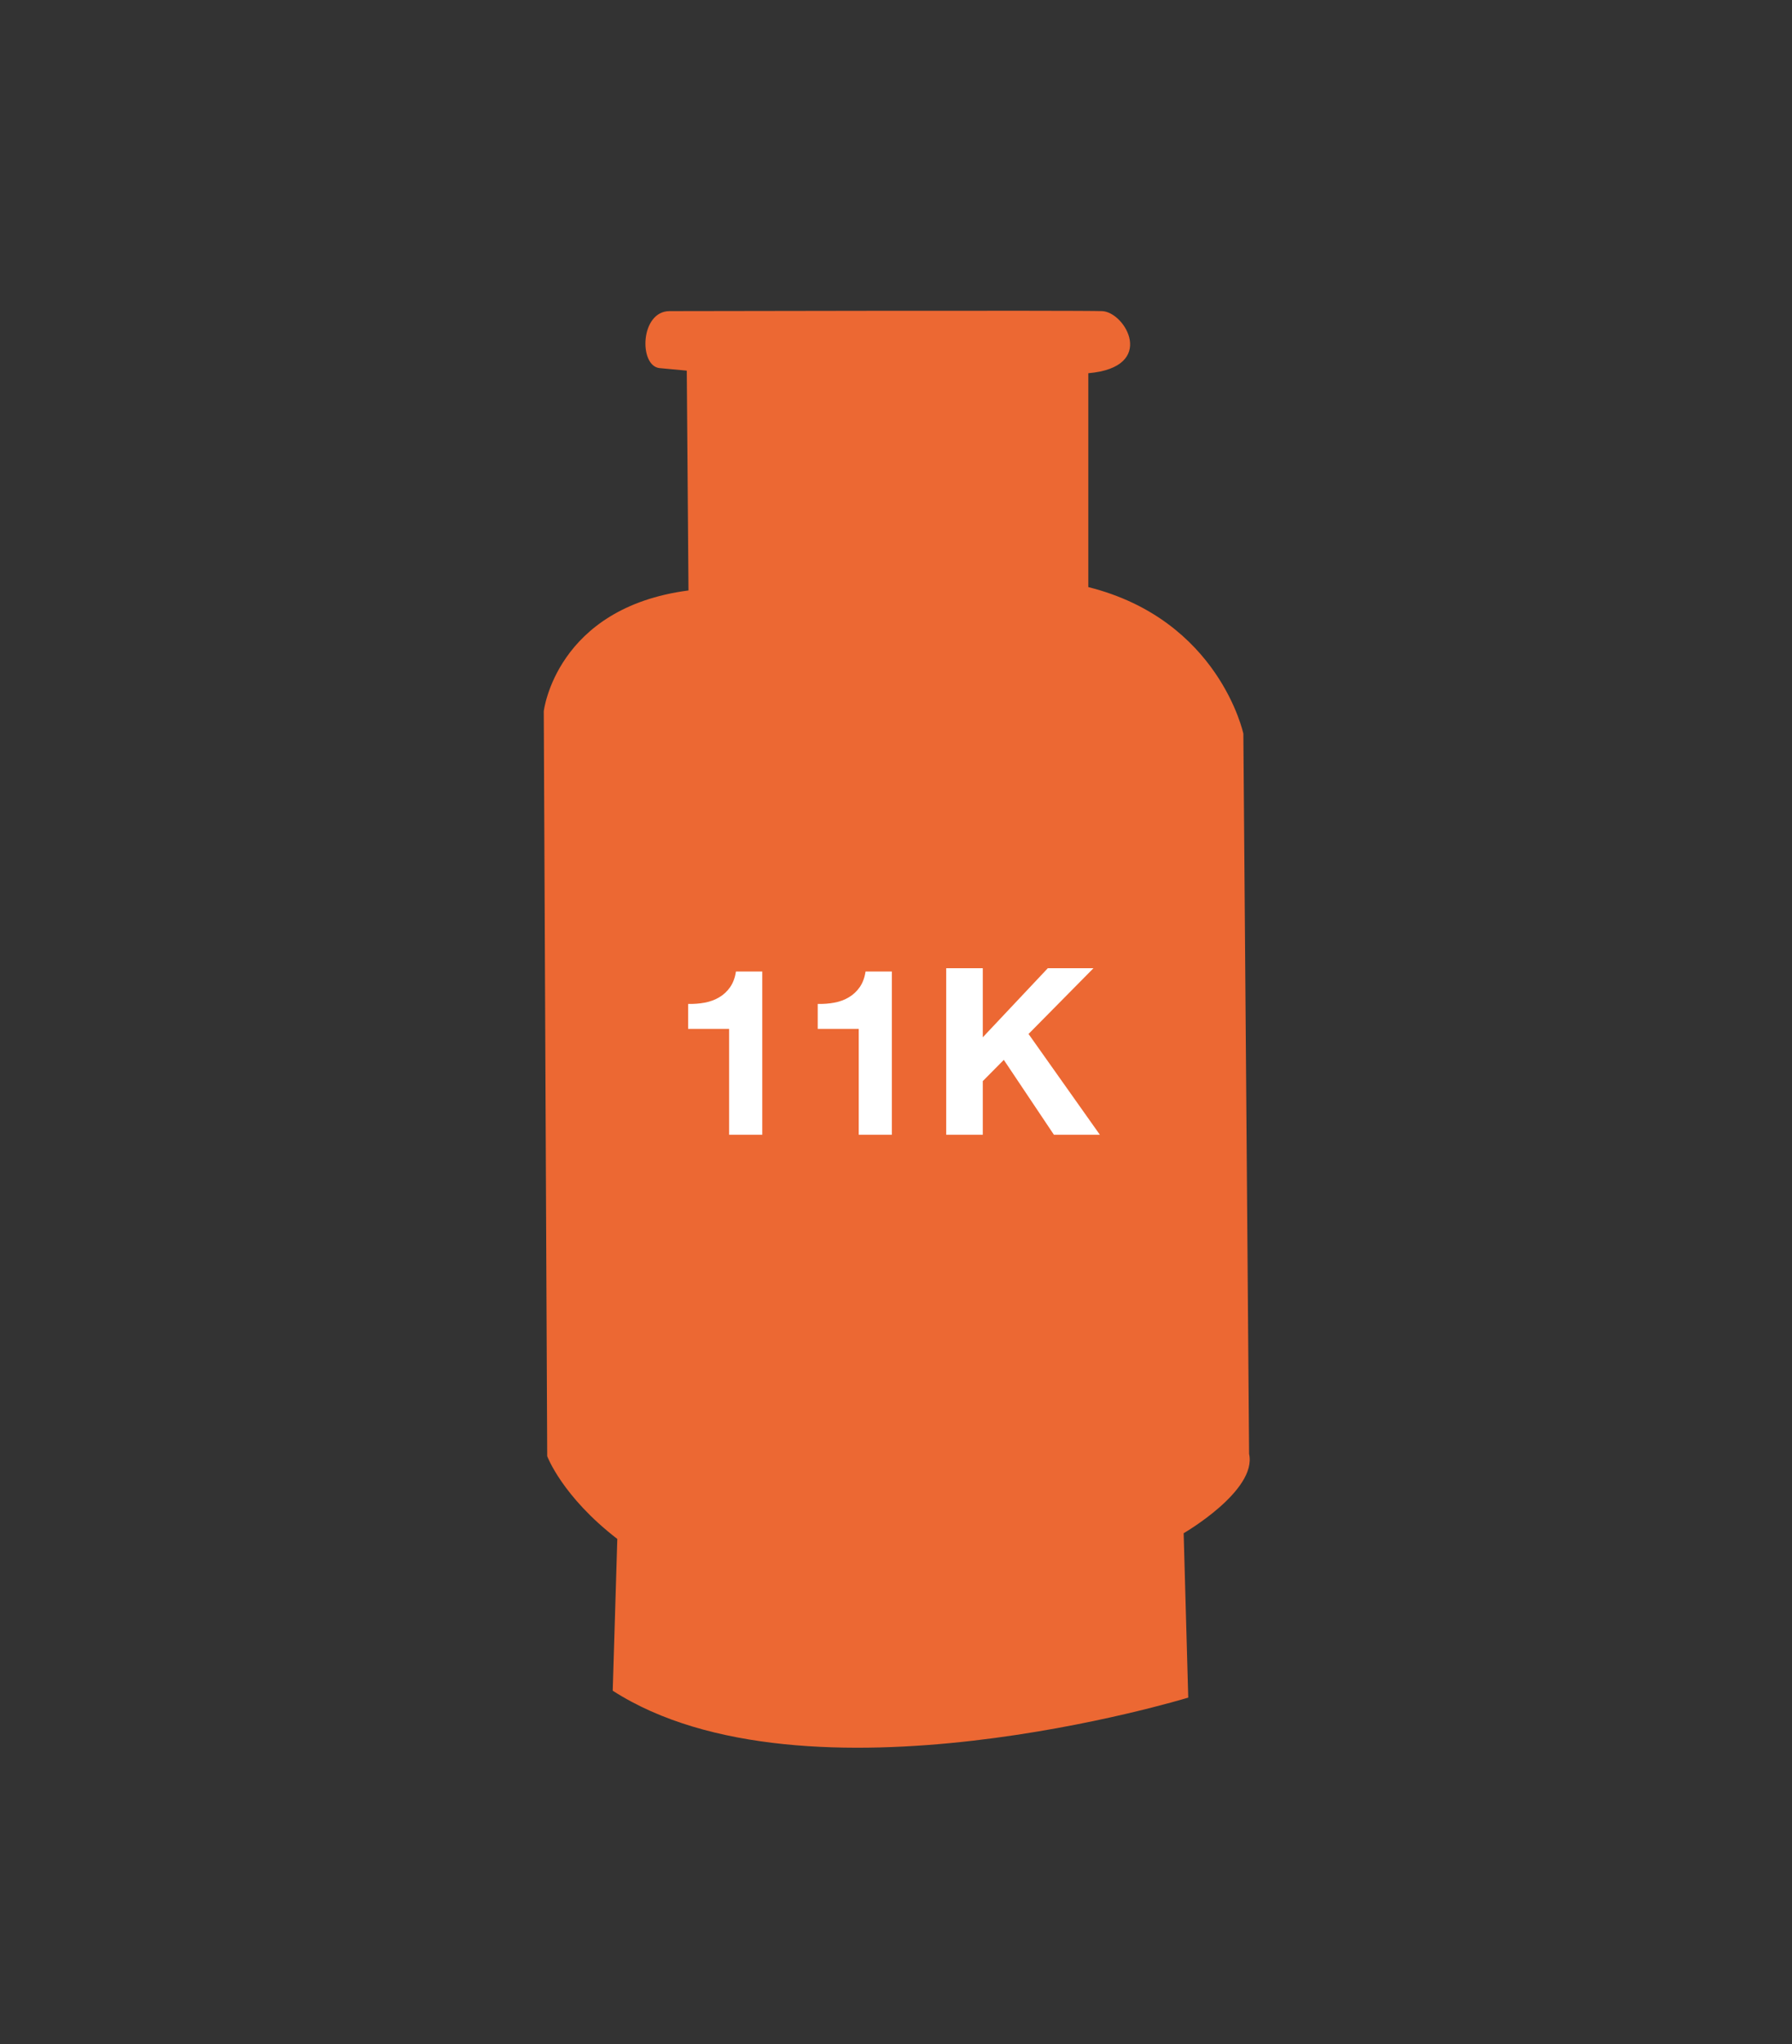 <?xml version="1.0" encoding="utf-8"?>
<!-- Generator: Adobe Illustrator 24.2.3, SVG Export Plug-In . SVG Version: 6.00 Build 0)  -->
<svg version="1.1" id="Capa_1" xmlns="http://www.w3.org/2000/svg" xmlns:xlink="http://www.w3.org/1999/xlink" x="0px" y="0px"
	 viewBox="0 0 250 285" style="enable-background:new 0 0 250 285;" xml:space="preserve">
<rect x="0" y="0" width="250" height="285" fill="#333333" stroke="none"/>
<style type="text/css">
	.st0{fill-rule:evenodd;clip-rule:evenodd;fill:#EC6833;}
	.st1{fill-rule:evenodd;clip-rule:evenodd;fill:#FFFFFF;}
</style>
<desc>Created with Sketch.</desc>
<g id="Page-1_1_">
	<g id="Artboard">
		<g id="Group-2" transform="translate(75, 43)">
			<g id="cilindro-big-11k">
				<g id="Page-1">
					<g id="crear-P-2-2-4">
						<g id="Group-18">
							<g id="Group-13">
								<path id="Shape" class="st0" d="M16.96,8.32l3.85,0.36l0.24,30.65C2.54,41.74,0.86,56.17,0.86,56.17l0.48,103.87
									c0,0,2.08,5.61,9.78,11.54l-0.64,21.16c26.92,17.31,80.29,0.96,80.29,0.96l-0.64-22.92c0,0,10.26-5.93,9.13-11.06
									l-0.8-100.42c0,0-3.37-15.87-21.63-20.44V9.04c9.62-0.84,5.17-8.54,1.92-8.66s-60.34,0-60.34,0
									C14.32,0.39,14.1,7.92,16.96,8.32L16.96,8.32z"/>
								<rect id="Rectangle-path" x="36.67" y="13.85" class="st0" width="35.58" height="19.23"/>
							</g>
							<path id="_x31_1K" class="st1" d="M24.39,125V90.85h-5.51c-0.2,1.3-0.6,2.39-1.22,3.27c-0.62,0.88-1.37,1.59-2.27,2.12
								c-0.89,0.54-1.9,0.91-3.02,1.12c-1.12,0.21-2.28,0.3-3.49,0.27v5.22h8.59V125H24.39L24.39,125z M51.51,125V90.85H46
								c-0.2,1.3-0.6,2.39-1.22,3.27c-0.62,0.88-1.37,1.59-2.27,2.12c-0.89,0.54-1.9,0.91-3.02,1.12c-1.12,0.21-2.28,0.3-3.49,0.27
								v5.22h8.59V125H51.51L51.51,125z M62.88,90.17V125h7.66v-11.22l4.39-4.44L85.41,125h9.61L80.1,103.93l13.61-13.76h-9.56
								l-13.61,14.44V90.17H62.88L62.88,90.17z"/>
						</g>
					</g>
				</g>
			</g>
			<g id="Group" transform="translate(7, 82)">
				<rect id="Rectangle" class="st0" width="89" height="69"/>
				<path id="_x31_1K_1_" class="st1" d="M24.34,33.22V10.46h-3.67c-0.13,0.87-0.4,1.59-0.81,2.18c-0.41,0.59-0.92,1.06-1.51,1.41
					s-1.27,0.61-2.02,0.75C15.58,14.94,14.8,15,14,14.98v3.48h5.72v14.76H24.34z M42.42,33.22V10.46h-3.67
					c-0.13,0.87-0.4,1.59-0.81,2.18c-0.41,0.59-0.92,1.06-1.51,1.41c-0.6,0.36-1.27,0.61-2.02,0.75c-0.75,0.14-1.52,0.2-2.33,0.18
					v3.48h5.72v14.76H42.42z M50,10v23.22h5.11v-7.48l2.93-2.96l6.99,10.44h6.41l-9.95-14.05L70.55,10h-6.37l-9.07,9.63V10H50z"/>
			</g>
		</g>
	</g>
</g>
</svg>
